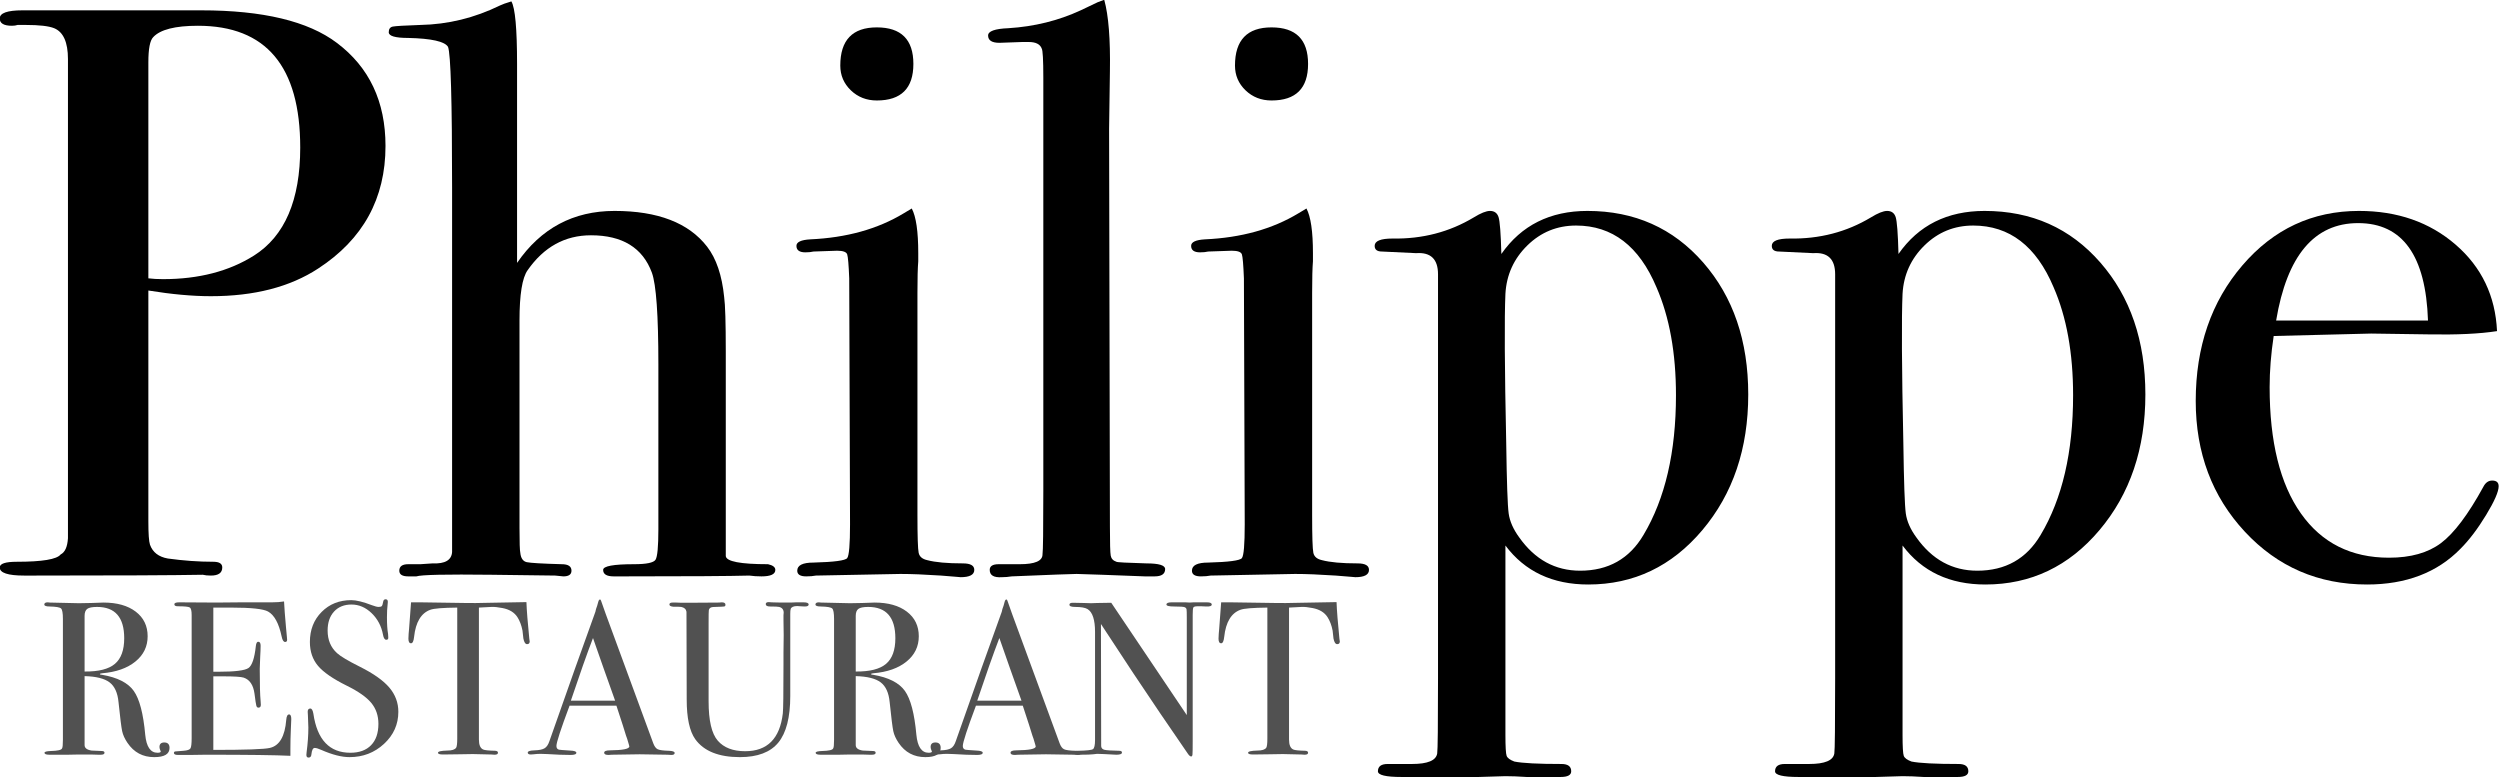 <svg xmlns="http://www.w3.org/2000/svg" xmlns:xlink="http://www.w3.org/1999/xlink" xmlns:serif="http://www.serif.com/" width="100%" height="100%" viewBox="0 0 2030 632" xml:space="preserve" style="fill-rule:evenodd;clip-rule:evenodd;stroke-linejoin:round;stroke-miterlimit:2;">    <g transform="matrix(1,0,0,1,-739.229,-924.566)">        <g transform="matrix(1.578,0,0,1.578,-501.708,-163.21)">            <g transform="matrix(1.393,0,0,1.393,-809.208,-827.518)">                <g>                    <path d="M1287.85,1142.83C1287.85,1162.23 1279.55,1177.33 1262.95,1188.13C1252.55,1194.93 1239.35,1198.33 1223.35,1198.33C1216.55,1198.33 1208.85,1197.63 1200.25,1196.23L1200.25,1281.43C1200.25,1286.03 1200.45,1288.93 1200.85,1290.13C1201.85,1292.93 1204.05,1294.63 1207.45,1295.23C1213.25,1296.03 1218.85,1296.43 1224.25,1296.43C1226.45,1296.43 1227.55,1297.13 1227.55,1298.53C1227.55,1300.53 1226.15,1301.53 1223.35,1301.53C1222.15,1301.53 1221.15,1301.43 1220.35,1301.23C1209.35,1301.43 1188.65,1301.53 1158.25,1301.53L1154.35,1301.53C1148.35,1301.53 1145.35,1300.53 1145.35,1298.53C1145.35,1297.13 1147.45,1296.43 1151.65,1296.43C1161.05,1296.43 1166.45,1295.53 1167.85,1293.73C1169.45,1292.93 1170.35,1290.93 1170.55,1287.73L1170.55,1110.73C1170.55,1104.53 1168.85,1100.73 1165.45,1099.33C1163.45,1098.53 1159.95,1098.13 1154.95,1098.13L1151.95,1098.13C1151.35,1098.33 1150.65,1098.43 1149.85,1098.43C1146.85,1098.43 1145.35,1097.53 1145.35,1095.73C1145.35,1093.73 1148.15,1092.73 1153.75,1092.73L1219.75,1092.73C1242.55,1092.73 1259.25,1096.73 1269.85,1104.73C1281.85,1113.73 1287.85,1126.43 1287.85,1142.83ZM1256.35,1143.43C1256.35,1113.43 1243.75,1098.43 1218.55,1098.43C1210.15,1098.43 1204.65,1099.83 1202.05,1102.63C1200.85,1103.83 1200.25,1106.93 1200.25,1111.93L1200.25,1191.73C1201.85,1191.93 1203.65,1192.03 1205.65,1192.03C1218.85,1192.03 1230.05,1189.13 1239.25,1183.33C1250.65,1176.13 1256.35,1162.83 1256.35,1143.43Z" style="fill-rule:nonzero;"></path>                    <path d="M1431.85,1299.43C1431.85,1301.03 1430.15,1301.83 1426.75,1301.83C1425.15,1301.83 1423.65,1301.73 1422.25,1301.53C1415.25,1301.73 1399.65,1301.83 1375.45,1301.83L1372.15,1301.83C1369.55,1301.83 1368.25,1301.03 1368.25,1299.43C1368.25,1298.03 1372.05,1297.33 1379.65,1297.33C1384.25,1297.33 1386.9,1296.78 1387.6,1295.68C1388.3,1294.58 1388.65,1290.83 1388.65,1284.43L1388.65,1223.53C1388.65,1205.33 1387.85,1194.03 1386.25,1189.63C1382.85,1180.43 1375.35,1175.83 1363.75,1175.83C1354.15,1175.83 1346.35,1180.13 1340.35,1188.73C1338.35,1191.53 1337.35,1197.73 1337.35,1207.33L1337.35,1283.83C1337.35,1289.23 1337.45,1292.33 1337.65,1293.13C1337.85,1295.13 1338.65,1296.28 1340.05,1296.58C1341.45,1296.88 1345.75,1297.13 1352.95,1297.33C1355.35,1297.33 1356.55,1298.13 1356.55,1299.73C1356.55,1301.13 1355.55,1301.83 1353.55,1301.83C1353.55,1301.83 1352.55,1301.73 1350.55,1301.53L1326.85,1301.23C1310.25,1301.03 1301.05,1301.23 1299.25,1301.83L1296.25,1301.83C1294.05,1301.83 1292.95,1301.13 1292.95,1299.73C1292.95,1298.13 1294.05,1297.33 1296.25,1297.33L1300.75,1297.33L1305.25,1297.03C1309.85,1297.23 1312.25,1295.83 1312.45,1292.83L1312.45,1158.13C1312.45,1126.13 1311.95,1108.83 1310.95,1106.23C1309.75,1104.23 1304.85,1103.13 1296.25,1102.93C1291.45,1102.93 1289.05,1102.23 1289.05,1100.83C1289.05,1099.63 1289.55,1098.93 1290.55,1098.73C1291.55,1098.53 1294.95,1098.33 1300.75,1098.13C1310.95,1097.93 1320.75,1095.53 1330.15,1090.93C1330.95,1090.53 1332.35,1090.03 1334.35,1089.43C1335.75,1091.83 1336.45,1099.53 1336.45,1112.53L1336.45,1186.03C1345.25,1173.23 1357.25,1166.83 1372.45,1166.83C1388.45,1166.83 1399.85,1171.23 1406.65,1180.03C1410.05,1184.43 1412.15,1190.63 1412.95,1198.63C1413.35,1201.43 1413.55,1208.13 1413.55,1218.73L1413.55,1294.33C1413.75,1296.33 1418.95,1297.33 1429.15,1297.33C1430.95,1297.73 1431.85,1298.43 1431.85,1299.43Z" style="fill-rule:nonzero;"></path>                    <path d="M1482.85,1112.53C1482.85,1121.53 1478.35,1126.03 1469.35,1126.03C1465.55,1126.03 1462.35,1124.78 1459.75,1122.28C1457.15,1119.78 1455.85,1116.73 1455.85,1113.13C1455.85,1103.73 1460.35,1099.03 1469.35,1099.03C1478.35,1099.03 1482.85,1103.53 1482.85,1112.53ZM1505.35,1299.43C1505.35,1301.23 1503.65,1302.13 1500.25,1302.13C1500.45,1302.13 1498.05,1301.93 1493.05,1301.53C1487.05,1301.13 1482.05,1300.93 1478.05,1300.93L1446.85,1301.53C1445.85,1301.73 1444.65,1301.83 1443.25,1301.83C1441.05,1301.83 1439.95,1301.13 1439.95,1299.73C1439.95,1297.73 1441.95,1296.73 1445.95,1296.73C1453.55,1296.53 1457.7,1295.98 1458.4,1295.08C1459.1,1294.18 1459.45,1290.03 1459.45,1282.63L1459.15,1191.73C1458.95,1186.73 1458.7,1183.78 1458.4,1182.88C1458.1,1181.98 1456.85,1181.53 1454.65,1181.53L1445.95,1181.83C1445.15,1182.03 1444.15,1182.13 1442.95,1182.13C1440.75,1182.13 1439.65,1181.33 1439.65,1179.73C1439.65,1178.33 1441.35,1177.53 1444.75,1177.33C1458.15,1176.73 1469.65,1173.53 1479.25,1167.73L1482.25,1165.93C1483.85,1168.93 1484.65,1174.43 1484.65,1182.43C1484.65,1182.03 1484.65,1183.03 1484.65,1185.43C1484.45,1187.83 1484.35,1191.73 1484.35,1197.13L1484.35,1279.03C1484.35,1287.03 1484.5,1291.73 1484.8,1293.13C1485.1,1294.53 1486.15,1295.43 1487.95,1295.83C1490.95,1296.63 1495.35,1297.03 1501.15,1297.03C1503.95,1297.03 1505.35,1297.83 1505.35,1299.43Z" style="fill-rule:nonzero;"></path>                    <path d="M1575.85,1299.13C1575.85,1300.93 1574.55,1301.83 1571.95,1301.83L1568.35,1301.83C1567.95,1301.83 1562.65,1301.63 1552.45,1301.23L1543.15,1300.93C1541.55,1300.93 1533.55,1301.23 1519.15,1301.83C1517.95,1302.03 1516.75,1302.13 1515.55,1302.13C1512.55,1302.33 1511.05,1301.43 1511.05,1299.43C1511.05,1298.03 1512.15,1297.33 1514.35,1297.33L1522.15,1297.33C1527.75,1297.33 1530.55,1296.13 1530.55,1293.73C1530.75,1292.53 1530.85,1284.73 1530.85,1270.33L1530.85,1117.63C1530.85,1111.03 1530.65,1107.43 1530.25,1106.83C1529.65,1105.23 1528.05,1104.43 1525.45,1104.43L1523.05,1104.43L1514.65,1104.73C1511.85,1104.73 1510.45,1103.83 1510.45,1102.03C1510.45,1100.43 1512.95,1099.53 1517.95,1099.33C1527.55,1098.73 1536.45,1096.53 1544.65,1092.73L1550.95,1089.73L1553.35,1088.83C1554.95,1094.63 1555.65,1103.43 1555.45,1115.23L1555.15,1136.53L1555.45,1283.53C1555.45,1289.53 1555.55,1293.08 1555.75,1294.18C1555.95,1295.28 1556.65,1296.03 1557.85,1296.43C1558.05,1296.63 1561.75,1296.83 1568.95,1297.03C1573.55,1297.03 1575.85,1297.73 1575.85,1299.13Z" style="fill-rule:nonzero;"></path>                    <path d="M1628.65,1112.53C1628.65,1121.53 1624.15,1126.03 1615.15,1126.03C1611.35,1126.03 1608.15,1124.78 1605.55,1122.28C1602.95,1119.78 1601.65,1116.73 1601.65,1113.13C1601.65,1103.73 1606.15,1099.03 1615.15,1099.03C1624.15,1099.03 1628.65,1103.53 1628.65,1112.53ZM1651.15,1299.43C1651.15,1301.23 1649.45,1302.13 1646.05,1302.13C1646.25,1302.13 1643.85,1301.93 1638.85,1301.53C1632.85,1301.13 1627.85,1300.93 1623.85,1300.93L1592.65,1301.53C1591.65,1301.73 1590.45,1301.83 1589.05,1301.83C1586.85,1301.83 1585.75,1301.13 1585.75,1299.73C1585.75,1297.73 1587.75,1296.73 1591.75,1296.73C1599.35,1296.53 1603.5,1295.98 1604.2,1295.08C1604.9,1294.18 1605.25,1290.03 1605.25,1282.63L1604.95,1191.73C1604.75,1186.73 1604.5,1183.78 1604.2,1182.88C1603.9,1181.98 1602.65,1181.53 1600.45,1181.53L1591.75,1181.83C1590.95,1182.03 1589.95,1182.13 1588.75,1182.13C1586.55,1182.13 1585.45,1181.33 1585.45,1179.73C1585.45,1178.33 1587.15,1177.53 1590.55,1177.33C1603.95,1176.73 1615.45,1173.53 1625.05,1167.73L1628.05,1165.93C1629.65,1168.93 1630.45,1174.43 1630.45,1182.43C1630.45,1182.03 1630.45,1183.03 1630.45,1185.43C1630.25,1187.83 1630.15,1191.73 1630.15,1197.13L1630.15,1279.03C1630.15,1287.03 1630.3,1291.73 1630.6,1293.13C1630.9,1294.53 1631.95,1295.43 1633.75,1295.83C1636.75,1296.63 1641.15,1297.03 1646.95,1297.03C1649.75,1297.03 1651.15,1297.83 1651.15,1299.43Z" style="fill-rule:nonzero;"></path>                    <path d="M1791.25,1234.63C1791.25,1254.63 1785.6,1271.33 1774.3,1284.73C1763,1298.13 1748.95,1304.83 1732.15,1304.83C1718.95,1304.83 1708.75,1300.03 1701.55,1290.43L1701.55,1360.33C1701.55,1364.73 1701.7,1367.33 1702,1368.13C1702.3,1368.93 1703.25,1369.63 1704.85,1370.23C1707.85,1370.83 1713.65,1371.13 1722.25,1371.13C1724.65,1371.13 1725.85,1372.03 1725.85,1373.83C1725.85,1375.23 1724.55,1375.93 1721.95,1375.93L1709.35,1375.93C1706.35,1375.73 1703.75,1375.63 1701.55,1375.63C1700.35,1375.63 1697.05,1375.73 1691.65,1375.93L1663.15,1375.93C1657.35,1375.93 1654.45,1375.23 1654.45,1373.83C1654.45,1372.03 1655.65,1371.13 1658.05,1371.13L1667.05,1371.13C1672.85,1371.13 1675.95,1369.83 1676.35,1367.23C1676.55,1366.03 1676.65,1356.83 1676.65,1339.63L1676.65,1190.23C1676.65,1184.63 1673.95,1182.03 1668.55,1182.43C1660.55,1182.03 1656.35,1181.83 1655.95,1181.83C1654.15,1181.83 1653.25,1181.13 1653.25,1179.73C1653.25,1177.93 1655.45,1177.03 1659.85,1177.03C1670.85,1177.23 1680.85,1174.63 1689.85,1169.23C1692.45,1167.63 1694.45,1166.83 1695.85,1166.83C1697.45,1166.83 1698.5,1167.58 1699,1169.08C1699.5,1170.58 1699.85,1175.13 1700.05,1182.73C1707.45,1172.13 1718.05,1166.83 1731.85,1166.83C1749.25,1166.83 1763.5,1173.18 1774.6,1185.88C1785.7,1198.58 1791.25,1214.83 1791.25,1234.63ZM1764.55,1234.93C1764.55,1219.33 1762.15,1206.03 1757.35,1195.03C1750.95,1179.83 1741.05,1172.23 1727.65,1172.23C1720.65,1172.23 1714.65,1174.68 1709.65,1179.58C1704.65,1184.48 1701.95,1190.43 1701.55,1197.43C1701.15,1206.23 1701.25,1224.73 1701.85,1252.93C1702.05,1267.13 1702.35,1275.68 1702.75,1278.58C1703.15,1281.48 1704.45,1284.43 1706.65,1287.43C1712.45,1295.63 1719.95,1299.73 1729.15,1299.73C1739.55,1299.73 1747.35,1295.33 1752.55,1286.53C1760.55,1273.13 1764.55,1255.93 1764.55,1234.93Z" style="fill-rule:nonzero;"></path>                    <path d="M1937.95,1234.63C1937.95,1254.63 1932.3,1271.33 1921,1284.73C1909.7,1298.13 1895.65,1304.83 1878.85,1304.83C1865.65,1304.83 1855.45,1300.03 1848.25,1290.43L1848.25,1360.33C1848.25,1364.73 1848.4,1367.33 1848.7,1368.13C1849,1368.93 1849.95,1369.63 1851.55,1370.23C1854.55,1370.83 1860.35,1371.13 1868.95,1371.13C1871.35,1371.13 1872.55,1372.03 1872.55,1373.83C1872.55,1375.23 1871.25,1375.93 1868.65,1375.93L1856.05,1375.93C1853.05,1375.73 1850.45,1375.63 1848.25,1375.63C1847.05,1375.63 1843.75,1375.73 1838.35,1375.93L1809.85,1375.93C1804.05,1375.93 1801.15,1375.23 1801.15,1373.83C1801.15,1372.03 1802.35,1371.13 1804.75,1371.13L1813.75,1371.13C1819.55,1371.13 1822.65,1369.83 1823.05,1367.23C1823.25,1366.03 1823.35,1356.83 1823.35,1339.63L1823.35,1190.23C1823.35,1184.63 1820.65,1182.03 1815.25,1182.43C1807.25,1182.03 1803.05,1181.83 1802.65,1181.83C1800.85,1181.83 1799.95,1181.13 1799.95,1179.73C1799.95,1177.93 1802.15,1177.03 1806.55,1177.03C1817.55,1177.23 1827.55,1174.63 1836.55,1169.23C1839.15,1167.63 1841.15,1166.83 1842.55,1166.83C1844.15,1166.83 1845.2,1167.58 1845.7,1169.08C1846.2,1170.58 1846.55,1175.13 1846.75,1182.73C1854.15,1172.13 1864.75,1166.83 1878.55,1166.83C1895.95,1166.83 1910.2,1173.18 1921.3,1185.88C1932.4,1198.58 1937.95,1214.83 1937.95,1234.63ZM1911.25,1234.93C1911.25,1219.33 1908.85,1206.03 1904.05,1195.03C1897.65,1179.83 1887.75,1172.23 1874.35,1172.23C1867.35,1172.23 1861.35,1174.68 1856.35,1179.58C1851.35,1184.48 1848.65,1190.43 1848.25,1197.43C1847.85,1206.23 1847.95,1224.73 1848.55,1252.93C1848.75,1267.13 1849.05,1275.68 1849.45,1278.58C1849.85,1281.48 1851.15,1284.43 1853.35,1287.43C1859.15,1295.63 1866.65,1299.73 1875.85,1299.73C1886.25,1299.73 1894.05,1295.33 1899.25,1286.53C1907.25,1273.13 1911.25,1255.93 1911.25,1234.93Z" style="fill-rule:nonzero;"></path>                    <path d="M2068.45,1268.53C2068.45,1270.53 2066.9,1274.08 2063.8,1279.18C2060.7,1284.28 2057.55,1288.43 2054.35,1291.63C2045.75,1300.43 2034.25,1304.83 2019.85,1304.83C2001.85,1304.83 1986.8,1298.33 1974.7,1285.33C1962.6,1272.33 1956.55,1256.23 1956.55,1237.03C1956.55,1217.03 1962.3,1200.33 1973.8,1186.93C1985.3,1173.53 1999.65,1166.83 2016.85,1166.83C2031.05,1166.83 2042.95,1170.98 2052.55,1179.28C2062.15,1187.58 2067.25,1198.23 2067.85,1211.23C2061.45,1212.23 2052.95,1212.63 2042.35,1212.43L2021.35,1212.13C2019.95,1212.13 2007.95,1212.43 1985.35,1213.03C1984.35,1219.63 1983.85,1225.93 1983.85,1231.93C1983.85,1252.13 1987.7,1267.68 1995.4,1278.58C2003.1,1289.48 2013.95,1294.93 2027.95,1294.93C2035.95,1294.93 2042.35,1293.13 2047.15,1289.53C2051.95,1285.93 2057.15,1279.03 2062.75,1268.83C2063.55,1267.23 2064.65,1266.43 2066.05,1266.43C2067.65,1266.43 2068.45,1267.13 2068.45,1268.53ZM2042.35,1207.33C2041.55,1183.33 2032.95,1171.33 2016.55,1171.33C2000.35,1171.33 1990.25,1183.33 1986.25,1207.33L2042.35,1207.33Z" style="fill-rule:nonzero;"></path>                </g>            </g>            <g transform="matrix(0.676,0,0,0.676,295.495,32.841)">                <path d="M855.243,1540.48C855.243,1545.15 851.354,1547.48 843.576,1547.48C834.91,1547.48 828.132,1543.87 823.243,1536.65C821.132,1533.54 819.771,1530.54 819.16,1527.65C818.549,1524.76 817.632,1517.43 816.41,1505.65C815.743,1498.54 813.465,1493.51 809.576,1490.57C805.688,1487.62 799.354,1486.04 790.576,1485.82L790.576,1538.32C790.576,1540.54 792.354,1541.93 795.91,1542.48C796.91,1542.6 799.465,1542.71 803.576,1542.82C805.021,1542.82 805.743,1543.26 805.743,1544.15C805.743,1545.15 804.799,1545.65 802.91,1545.65L800.91,1545.65C799.91,1545.54 795.076,1545.48 786.41,1545.48C784.743,1545.48 781.91,1545.54 777.91,1545.65L763.743,1545.65C761.299,1545.65 760.076,1545.15 760.076,1544.15C760.076,1543.37 761.688,1542.93 764.91,1542.82C770.132,1542.71 772.965,1542.04 773.41,1540.82C773.854,1540.26 774.076,1538.1 774.076,1534.32L774.076,1442.32C774.076,1437.87 773.604,1435.21 772.66,1434.32C771.715,1433.43 768.854,1432.93 764.076,1432.82C761.299,1432.82 759.91,1432.32 759.91,1431.32C759.91,1430.21 760.799,1429.65 762.576,1429.65C762.91,1429.65 763.41,1429.71 764.076,1429.82L786.243,1430.32C788.465,1430.32 791.576,1430.26 795.576,1430.15C800.021,1429.93 803.132,1429.82 804.91,1429.82C815.243,1429.82 823.438,1432.12 829.493,1436.73C835.549,1441.35 838.576,1447.6 838.576,1455.48C838.576,1463.26 835.465,1469.68 829.243,1474.73C823.021,1479.79 814.576,1482.76 803.91,1483.65C802.91,1483.76 802.354,1483.93 802.243,1484.15C802.243,1484.6 802.799,1484.82 803.91,1484.82C815.576,1486.82 823.604,1490.9 827.993,1497.07C832.382,1503.23 835.299,1514.37 836.743,1530.48C837.632,1539.6 840.743,1544.15 846.076,1544.15C847.743,1544.15 848.576,1543.82 848.576,1543.15C848.576,1543.04 848.521,1542.93 848.41,1542.82C847.854,1541.6 847.576,1540.6 847.576,1539.82C847.576,1537.48 848.799,1536.32 851.243,1536.32C853.91,1536.32 855.243,1537.71 855.243,1540.48ZM820.743,1456.98C820.743,1441.1 813.854,1433.15 800.076,1433.15C796.41,1433.15 793.91,1433.65 792.576,1434.65C791.243,1435.65 790.576,1437.43 790.576,1439.98L790.576,1482.32C801.243,1482.43 808.938,1480.48 813.66,1476.48C818.382,1472.48 820.743,1465.98 820.743,1456.98Z" style="fill:rgb(81,81,81);fill-rule:nonzero;"></path>                <path d="M947.91,1518.48C947.91,1518.93 947.799,1521.65 947.576,1526.65C947.354,1531.65 947.243,1536.43 947.243,1540.98L947.243,1546.48C936.354,1545.93 914.799,1545.65 882.576,1545.65C878.688,1545.65 874.854,1545.71 871.076,1545.82L861.743,1545.82C859.632,1545.82 858.576,1545.32 858.576,1544.32C858.576,1543.65 858.91,1543.26 859.576,1543.15C859.91,1543.15 862.021,1542.98 865.91,1542.65C868.799,1542.43 870.549,1541.82 871.16,1540.82C871.771,1539.82 872.076,1537.21 872.076,1532.98L872.076,1439.32C872.076,1436.1 871.604,1434.18 870.66,1433.57C869.715,1432.96 866.688,1432.65 861.576,1432.65C859.799,1432.65 858.91,1432.15 858.91,1431.15C858.91,1430.15 860.132,1429.65 862.576,1429.65L891.076,1429.82C892.076,1429.82 898.354,1429.76 909.91,1429.65L933.243,1429.65C936.576,1429.65 939.632,1429.43 942.41,1428.98C942.632,1433.76 943.132,1440.37 943.91,1448.82L944.576,1455.98C944.688,1456.54 944.743,1457.26 944.743,1458.15C944.743,1459.26 944.243,1459.82 943.243,1459.82C942.021,1459.82 941.132,1458.43 940.576,1455.65C938.465,1445.65 935.021,1439.32 930.243,1436.65C926.688,1434.65 917.354,1433.65 902.243,1433.65L888.576,1433.65L888.576,1482.48L892.576,1482.48C905.021,1482.48 912.604,1481.54 915.326,1479.65C918.049,1477.76 919.91,1472.26 920.91,1463.15C921.132,1460.82 921.743,1459.65 922.743,1459.65C923.965,1459.65 924.576,1460.65 924.576,1462.65C924.576,1464.65 924.465,1467.6 924.243,1471.48C924.021,1475.37 923.91,1478.32 923.91,1480.32C923.91,1492.21 924.132,1500.37 924.576,1504.82C924.688,1505.93 924.743,1506.87 924.743,1507.65C924.743,1509.1 924.132,1509.82 922.91,1509.82C922.132,1509.82 921.604,1509.35 921.326,1508.4C921.049,1507.46 920.576,1504.37 919.91,1499.15C919.021,1492.6 916.299,1488.54 911.743,1486.98C909.743,1486.32 904.521,1485.98 896.076,1485.98L888.576,1485.98L888.576,1541.98C913.021,1541.98 927.354,1541.48 931.576,1540.48C938.91,1538.82 943.076,1531.71 944.076,1519.15C944.299,1516.37 945.021,1514.98 946.243,1514.98C947.354,1514.98 947.91,1516.15 947.91,1518.48Z" style="fill:rgb(81,81,81);fill-rule:nonzero;"></path>                <path d="M1029.41,1512.98C1029.41,1522.54 1025.77,1530.68 1018.49,1537.4C1011.22,1544.12 1002.47,1547.48 992.243,1547.48C986.243,1547.48 979.076,1545.65 970.743,1541.98C968.521,1540.98 966.854,1540.48 965.743,1540.48C964.41,1540.48 963.576,1542.1 963.243,1545.32C963.132,1546.98 962.41,1547.82 961.076,1547.82C959.965,1547.82 959.41,1547.15 959.41,1545.82C959.41,1544.93 959.465,1544.26 959.576,1543.82C960.465,1537.04 960.91,1530.76 960.91,1524.98C960.91,1523.87 960.799,1520.76 960.576,1515.65C960.465,1514.98 960.41,1514.1 960.41,1512.98C960.41,1511.32 961.076,1510.48 962.41,1510.48C963.521,1510.48 964.299,1511.82 964.743,1514.48C967.632,1534.26 977.021,1544.15 992.91,1544.15C999.688,1544.15 1004.94,1542.23 1008.66,1538.4C1012.38,1534.57 1014.24,1529.15 1014.24,1522.15C1014.24,1515.93 1012.44,1510.62 1008.83,1506.23C1005.22,1501.85 999.021,1497.48 990.243,1493.15C979.688,1487.93 972.354,1482.87 968.243,1477.98C964.132,1473.1 962.076,1467.04 962.076,1459.82C962.076,1450.6 965.049,1442.98 970.993,1436.98C976.938,1430.98 984.465,1427.98 993.576,1427.98C997.354,1427.98 1002.58,1429.26 1009.24,1431.82C1011.58,1432.71 1013.3,1433.15 1014.41,1433.15C1015.63,1433.15 1016.44,1432.93 1016.83,1432.48C1017.22,1432.04 1017.58,1430.87 1017.91,1428.98C1018.13,1427.87 1018.74,1427.32 1019.74,1427.32C1020.85,1427.32 1021.41,1427.98 1021.41,1429.32C1021.41,1430.21 1021.35,1430.87 1021.24,1431.32C1020.91,1433.98 1020.74,1437.21 1020.74,1440.98C1020.74,1446.32 1021.02,1450.54 1021.58,1453.65L1021.74,1456.32C1021.85,1457.54 1021.35,1458.15 1020.24,1458.15C1019.02,1458.15 1018.19,1456.87 1017.74,1454.32C1016.52,1447.76 1013.63,1442.29 1009.08,1437.9C1004.52,1433.51 999.41,1431.32 993.743,1431.32C988.188,1431.32 983.771,1433.1 980.493,1436.65C977.215,1440.21 975.576,1445.04 975.576,1451.15C975.576,1458.26 977.965,1463.98 982.743,1468.32C985.41,1470.76 991.188,1474.21 1000.08,1478.65C1010.52,1483.87 1018.02,1489.18 1022.58,1494.57C1027.13,1499.96 1029.41,1506.1 1029.41,1512.98Z" style="fill:rgb(81,81,81);fill-rule:nonzero;"></path>                <path d="M1129.41,1459.32C1129.41,1460.76 1128.74,1461.48 1127.41,1461.48C1126.08,1461.48 1125.13,1460.04 1124.58,1457.15C1124.35,1455.15 1124.13,1453.15 1123.91,1451.15C1123.13,1447.15 1121.85,1443.76 1120.08,1440.98C1117.74,1437.32 1113.91,1434.98 1108.58,1433.98C1105.13,1433.32 1102.35,1433.04 1100.24,1433.15C1095.02,1433.37 1091.85,1433.54 1090.74,1433.65L1090.74,1534.15C1090.74,1538.15 1091.8,1540.65 1093.91,1541.65C1095.02,1542.21 1098.13,1542.54 1103.24,1542.65C1104.58,1542.76 1105.24,1543.26 1105.24,1544.15C1105.24,1545.15 1104.35,1545.65 1102.58,1545.65C1101.69,1545.65 1100.91,1545.6 1100.24,1545.48C1093.58,1545.26 1088.85,1545.15 1086.08,1545.15C1082.41,1545.15 1078.96,1545.21 1075.74,1545.32C1072.52,1545.43 1068.41,1545.48 1063.41,1545.48C1060.85,1545.48 1059.58,1545.04 1059.58,1544.15C1059.58,1543.15 1061.96,1542.6 1066.74,1542.48C1070.19,1542.48 1072.41,1541.76 1073.41,1540.32C1073.96,1539.43 1074.24,1537.15 1074.24,1533.48L1074.24,1433.65C1063.24,1433.76 1056.41,1434.32 1053.74,1435.32C1046.74,1437.87 1042.63,1444.71 1041.41,1455.82C1041.08,1459.15 1040.3,1460.82 1039.08,1460.82C1037.74,1460.82 1037.08,1459.65 1037.08,1457.32C1037.08,1456.1 1037.13,1454.87 1037.24,1453.65L1037.58,1449.82C1037.91,1444.71 1038.41,1437.98 1039.08,1429.65L1046.58,1429.65L1080.58,1430.15C1084.58,1430.26 1090.8,1430.21 1099.24,1429.98L1126.91,1429.48C1127.13,1435.71 1127.85,1444.93 1129.08,1457.15C1129.08,1457.48 1129.13,1457.9 1129.24,1458.4C1129.35,1458.9 1129.41,1459.21 1129.41,1459.32Z" style="fill:rgb(81,81,81);fill-rule:nonzero;"></path>                <path d="M1239.74,1544.32C1239.74,1545.32 1238.91,1545.82 1237.24,1545.82C1236.13,1545.82 1235.13,1545.76 1234.24,1545.65L1213.08,1545.32L1191.91,1545.65C1191.13,1545.76 1190.3,1545.82 1189.41,1545.82C1187.19,1545.82 1186.08,1545.26 1186.08,1544.15C1186.08,1542.93 1187.58,1542.32 1190.58,1542.32C1200.35,1542.21 1205.24,1541.21 1205.24,1539.32C1205.24,1539.21 1205.13,1538.76 1204.91,1537.98L1203.58,1533.48L1202.74,1531.15C1201.74,1527.71 1199.3,1520.1 1195.41,1508.32L1159.74,1508.32C1153.08,1526.1 1149.74,1536.32 1149.74,1538.98C1149.74,1540.54 1150.41,1541.48 1151.74,1541.82C1152.08,1541.93 1154.85,1542.15 1160.08,1542.48C1163.3,1542.6 1164.91,1543.15 1164.91,1544.15C1164.91,1545.26 1163.46,1545.82 1160.58,1545.82C1155.46,1545.82 1149.52,1545.6 1142.74,1545.15C1141.08,1545.04 1139.35,1544.98 1137.58,1544.98C1135.8,1544.98 1134.08,1545.1 1132.41,1545.32C1131.52,1545.43 1130.8,1545.48 1130.24,1545.48C1128.69,1545.48 1127.91,1544.98 1127.91,1543.98C1127.91,1542.98 1129.66,1542.43 1133.16,1542.32C1136.66,1542.21 1139.19,1541.68 1140.74,1540.73C1142.3,1539.79 1143.52,1537.98 1144.41,1535.32C1158.74,1494.43 1170.41,1461.6 1179.41,1436.82C1179.63,1435.48 1180.08,1433.98 1180.74,1432.32L1181.58,1429.32C1181.91,1428.1 1182.35,1427.48 1182.91,1427.48C1183.24,1427.48 1183.52,1427.82 1183.74,1428.48C1185.19,1432.82 1188.46,1441.87 1193.58,1455.65C1197.58,1466.43 1207.52,1493.48 1223.41,1536.82C1224.3,1539.26 1225.44,1540.82 1226.83,1541.48C1228.21,1542.15 1231.08,1542.54 1235.41,1542.65C1238.3,1542.76 1239.74,1543.32 1239.74,1544.32ZM1194.41,1504.48C1192.63,1499.48 1189.69,1491.21 1185.58,1479.65L1177.58,1456.82C1172.91,1469.04 1167.3,1484.93 1160.74,1504.48L1194.41,1504.48Z" style="fill:rgb(81,81,81);fill-rule:nonzero;"></path>                <path d="M1341.74,1431.32C1341.74,1432.32 1340.74,1432.82 1338.74,1432.82C1338.41,1432.82 1337.3,1432.76 1335.41,1432.65C1334.85,1432.54 1334.08,1432.48 1333.08,1432.48C1330.3,1432.48 1328.63,1433.21 1328.08,1434.65C1327.85,1435.43 1327.74,1436.71 1327.74,1438.48L1327.74,1500.98C1327.74,1517.21 1324.71,1529.01 1318.66,1536.4C1312.6,1543.79 1302.85,1547.48 1289.41,1547.48C1273.3,1547.48 1261.96,1542.93 1255.41,1533.82C1251.08,1527.71 1248.91,1517.65 1248.91,1503.65L1248.74,1436.82C1248.41,1434.82 1247.08,1433.6 1244.74,1433.15C1244.08,1433.04 1242.02,1432.98 1238.58,1432.98C1236.69,1432.76 1235.74,1432.21 1235.74,1431.32C1235.74,1430.32 1236.52,1429.82 1238.08,1429.82L1241.08,1429.82C1241.63,1429.82 1242.91,1429.87 1244.91,1429.98L1249.74,1429.98L1273.58,1429.82C1274.13,1429.71 1274.8,1429.65 1275.58,1429.65C1277.46,1429.65 1278.41,1430.26 1278.41,1431.48C1278.41,1432.26 1278.08,1432.71 1277.41,1432.82C1276.74,1432.93 1274.52,1433.04 1270.74,1433.15C1269.19,1433.15 1268.13,1433.26 1267.58,1433.48C1266.46,1433.93 1265.85,1434.71 1265.74,1435.82C1265.63,1436.26 1265.58,1439.43 1265.58,1445.32L1265.58,1504.98C1265.58,1519.65 1267.91,1529.65 1272.58,1534.98C1277.24,1540.32 1284.19,1542.98 1293.41,1542.98C1310.3,1542.98 1319.85,1533.37 1322.08,1514.15C1322.41,1511.26 1322.58,1499.04 1322.58,1477.48L1322.58,1467.98L1322.74,1454.65L1322.58,1443.15L1322.58,1439.48C1322.69,1438.04 1322.74,1437.43 1322.74,1437.65C1322.74,1435.21 1321.58,1433.71 1319.24,1433.15C1318.46,1432.93 1316.19,1432.82 1312.41,1432.82C1310.19,1432.82 1309.08,1432.21 1309.08,1430.98C1309.08,1429.98 1309.85,1429.48 1311.41,1429.48C1312.3,1429.48 1313.02,1429.54 1313.58,1429.65C1314.91,1429.76 1319.74,1429.82 1328.08,1429.82C1329.3,1429.82 1330.69,1429.76 1332.24,1429.65L1337.91,1429.65C1340.46,1429.65 1341.74,1430.21 1341.74,1431.32Z" style="fill:rgb(81,81,81);fill-rule:nonzero;"></path>                <path d="M1442.24,1540.48C1442.24,1545.15 1438.35,1547.48 1430.58,1547.48C1421.91,1547.48 1415.13,1543.87 1410.24,1536.65C1408.13,1533.54 1406.77,1530.54 1406.16,1527.65C1405.55,1524.76 1404.63,1517.43 1403.41,1505.65C1402.74,1498.54 1400.46,1493.51 1396.58,1490.57C1392.69,1487.62 1386.35,1486.04 1377.58,1485.82L1377.58,1538.32C1377.58,1540.54 1379.35,1541.93 1382.91,1542.48C1383.91,1542.6 1386.46,1542.71 1390.58,1542.82C1392.02,1542.82 1392.74,1543.26 1392.74,1544.15C1392.74,1545.15 1391.8,1545.65 1389.91,1545.65L1387.91,1545.65C1386.91,1545.54 1382.08,1545.48 1373.41,1545.48C1371.74,1545.48 1368.91,1545.54 1364.91,1545.65L1350.74,1545.65C1348.3,1545.65 1347.08,1545.15 1347.08,1544.15C1347.08,1543.37 1348.69,1542.93 1351.91,1542.82C1357.13,1542.71 1359.96,1542.04 1360.41,1540.82C1360.85,1540.26 1361.08,1538.1 1361.08,1534.32L1361.08,1442.32C1361.08,1437.87 1360.6,1435.21 1359.66,1434.32C1358.71,1433.43 1355.85,1432.93 1351.08,1432.82C1348.3,1432.82 1346.91,1432.32 1346.91,1431.32C1346.91,1430.21 1347.8,1429.65 1349.58,1429.65C1349.91,1429.65 1350.41,1429.71 1351.08,1429.82L1373.24,1430.32C1375.46,1430.32 1378.58,1430.26 1382.58,1430.15C1387.02,1429.93 1390.13,1429.82 1391.91,1429.82C1402.24,1429.82 1410.44,1432.12 1416.49,1436.73C1422.55,1441.35 1425.58,1447.6 1425.58,1455.48C1425.58,1463.26 1422.46,1469.68 1416.24,1474.73C1410.02,1479.79 1401.58,1482.76 1390.91,1483.65C1389.91,1483.76 1389.35,1483.93 1389.24,1484.15C1389.24,1484.6 1389.8,1484.82 1390.91,1484.82C1402.58,1486.82 1410.6,1490.9 1414.99,1497.07C1419.38,1503.23 1422.3,1514.37 1423.74,1530.48C1424.63,1539.6 1427.74,1544.15 1433.08,1544.15C1434.74,1544.15 1435.58,1543.82 1435.58,1543.15C1435.58,1543.04 1435.52,1542.93 1435.41,1542.82C1434.85,1541.6 1434.58,1540.6 1434.58,1539.82C1434.58,1537.48 1435.8,1536.32 1438.24,1536.32C1440.91,1536.32 1442.24,1537.71 1442.24,1540.48ZM1407.74,1456.98C1407.74,1441.1 1400.85,1433.15 1387.08,1433.15C1383.41,1433.15 1380.91,1433.65 1379.58,1434.65C1378.24,1435.65 1377.58,1437.43 1377.58,1439.98L1377.58,1482.32C1388.24,1482.43 1395.94,1480.48 1400.66,1476.48C1405.38,1472.48 1407.74,1465.98 1407.74,1456.98Z" style="fill:rgb(81,81,81);fill-rule:nonzero;"></path>                <path d="M1549.08,1544.32C1549.08,1545.32 1548.24,1545.82 1546.58,1545.82C1545.47,1545.82 1544.47,1545.76 1543.58,1545.65L1522.41,1545.32L1501.24,1545.65C1500.46,1545.76 1499.63,1545.82 1498.74,1545.82C1496.52,1545.82 1495.41,1545.26 1495.41,1544.15C1495.41,1542.93 1496.91,1542.32 1499.91,1542.32C1509.69,1542.21 1514.58,1541.21 1514.58,1539.32C1514.58,1539.21 1514.46,1538.76 1514.24,1537.98L1512.91,1533.48L1512.08,1531.15C1511.08,1527.71 1508.63,1520.1 1504.74,1508.32L1469.08,1508.32C1462.41,1526.1 1459.08,1536.32 1459.08,1538.98C1459.08,1540.54 1459.74,1541.48 1461.08,1541.82C1461.41,1541.93 1464.19,1542.15 1469.41,1542.48C1472.63,1542.6 1474.24,1543.15 1474.24,1544.15C1474.24,1545.26 1472.8,1545.82 1469.91,1545.82C1464.8,1545.82 1458.85,1545.6 1452.08,1545.15C1450.41,1545.04 1448.69,1544.98 1446.91,1544.98C1445.13,1544.98 1443.41,1545.1 1441.74,1545.32C1440.85,1545.43 1440.13,1545.48 1439.58,1545.48C1438.02,1545.48 1437.24,1544.98 1437.24,1543.98C1437.24,1542.98 1438.99,1542.43 1442.49,1542.32C1445.99,1542.21 1448.52,1541.68 1450.08,1540.73C1451.63,1539.79 1452.85,1537.98 1453.74,1535.32C1468.08,1494.43 1479.74,1461.6 1488.74,1436.82C1488.96,1435.48 1489.41,1433.98 1490.08,1432.32L1490.91,1429.32C1491.24,1428.1 1491.69,1427.48 1492.24,1427.48C1492.58,1427.48 1492.85,1427.82 1493.08,1428.48C1494.52,1432.82 1497.8,1441.87 1502.91,1455.65C1506.91,1466.43 1516.85,1493.48 1532.74,1536.82C1533.63,1539.26 1534.77,1540.82 1536.16,1541.48C1537.55,1542.15 1540.41,1542.54 1544.74,1542.65C1547.63,1542.76 1549.08,1543.32 1549.08,1544.32ZM1503.74,1504.48C1501.96,1499.48 1499.02,1491.21 1494.91,1479.65L1486.91,1456.82C1482.24,1469.04 1476.63,1484.93 1470.08,1504.48L1503.74,1504.48Z" style="fill:rgb(81,81,81);fill-rule:nonzero;"></path>                <path d="M1648.58,1431.32C1648.58,1432.43 1647.19,1432.93 1644.41,1432.82L1640.74,1432.65L1637.74,1432.65C1635.97,1432.65 1634.91,1432.96 1634.58,1433.57C1634.24,1434.18 1634.08,1436.04 1634.08,1439.15L1634.08,1535.15C1634.08,1541.04 1634.02,1544.48 1633.91,1545.48C1633.8,1546.48 1633.47,1546.98 1632.91,1546.98C1632.24,1546.98 1631.47,1546.37 1630.58,1545.15L1609.24,1513.98C1596.91,1495.87 1581.91,1473.26 1564.24,1446.15L1564.41,1539.15C1564.52,1540.6 1565.35,1541.51 1566.91,1541.9C1568.47,1542.29 1572.19,1542.54 1578.08,1542.65C1579.52,1542.65 1580.24,1543.1 1580.24,1543.98C1580.24,1545.1 1578.8,1545.65 1575.91,1545.65C1574.91,1545.65 1571.74,1545.48 1566.41,1545.15C1564.63,1545.04 1562.91,1544.98 1561.24,1544.98C1561.35,1544.98 1560.38,1545.1 1558.33,1545.32C1556.27,1545.54 1553.13,1545.65 1548.91,1545.65L1547.24,1545.65C1544.69,1545.65 1543.41,1545.15 1543.41,1544.15C1543.41,1543.15 1544.52,1542.65 1546.74,1542.65C1553.3,1542.54 1557.1,1542.12 1558.16,1541.4C1559.22,1540.68 1559.74,1538.32 1559.74,1534.32L1559.74,1452.15C1559.74,1442.93 1557.85,1437.15 1554.08,1434.82C1552.3,1433.71 1549.13,1433.15 1544.58,1433.15C1541.69,1433.15 1540.24,1432.6 1540.24,1431.48C1540.24,1430.48 1541.08,1429.98 1542.74,1429.98C1544.97,1429.98 1547.8,1430.04 1551.24,1430.15C1554.69,1430.26 1556.52,1430.32 1556.74,1430.32C1557.08,1430.32 1558.63,1430.26 1561.41,1430.15C1565.08,1430.15 1568.63,1430.1 1572.08,1429.98L1629.58,1515.48L1629.58,1441.32C1629.58,1437.87 1629.52,1435.79 1629.41,1435.07C1629.3,1434.35 1628.85,1433.79 1628.08,1433.4C1627.3,1433.01 1624.63,1432.82 1620.08,1432.82C1616.08,1432.82 1614.08,1432.32 1614.08,1431.32C1614.08,1430.21 1615.41,1429.65 1618.08,1429.65L1628.58,1429.65C1630.35,1429.76 1631.41,1429.82 1631.74,1429.82C1631.85,1429.82 1632.85,1429.76 1634.74,1429.65L1644.91,1429.65C1647.35,1429.65 1648.58,1430.21 1648.58,1431.32Z" style="fill:rgb(81,81,81);fill-rule:nonzero;"></path>                <path d="M1746.08,1459.32C1746.08,1460.76 1745.41,1461.48 1744.08,1461.48C1742.74,1461.48 1741.8,1460.04 1741.24,1457.15C1741.02,1455.15 1740.8,1453.15 1740.58,1451.15C1739.8,1447.15 1738.52,1443.76 1736.74,1440.98C1734.41,1437.32 1730.58,1434.98 1725.24,1433.98C1721.8,1433.32 1719.02,1433.04 1716.91,1433.15C1711.69,1433.37 1708.52,1433.54 1707.41,1433.65L1707.41,1534.15C1707.41,1538.15 1708.47,1540.65 1710.58,1541.65C1711.69,1542.21 1714.8,1542.54 1719.91,1542.65C1721.24,1542.76 1721.91,1543.26 1721.91,1544.15C1721.91,1545.15 1721.02,1545.65 1719.24,1545.65C1718.35,1545.65 1717.58,1545.6 1716.91,1545.48C1710.24,1545.26 1705.52,1545.15 1702.74,1545.15C1699.08,1545.15 1695.63,1545.21 1692.41,1545.32C1689.19,1545.43 1685.08,1545.48 1680.08,1545.48C1677.52,1545.48 1676.24,1545.04 1676.24,1544.15C1676.24,1543.15 1678.63,1542.6 1683.41,1542.48C1686.85,1542.48 1689.08,1541.76 1690.08,1540.32C1690.63,1539.43 1690.91,1537.15 1690.91,1533.48L1690.91,1433.65C1679.91,1433.76 1673.08,1434.32 1670.41,1435.32C1663.41,1437.87 1659.3,1444.71 1658.08,1455.82C1657.74,1459.15 1656.97,1460.82 1655.74,1460.82C1654.41,1460.82 1653.74,1459.65 1653.74,1457.32C1653.74,1456.1 1653.8,1454.87 1653.91,1453.65L1654.24,1449.82C1654.58,1444.71 1655.08,1437.98 1655.74,1429.65L1663.24,1429.65L1697.24,1430.15C1701.24,1430.26 1707.47,1430.21 1715.91,1429.98L1743.58,1429.48C1743.8,1435.71 1744.52,1444.93 1745.74,1457.15C1745.74,1457.48 1745.8,1457.9 1745.91,1458.4C1746.02,1458.9 1746.08,1459.21 1746.08,1459.32Z" style="fill:rgb(81,81,81);fill-rule:nonzero;"></path>            </g>        </g>    </g></svg>